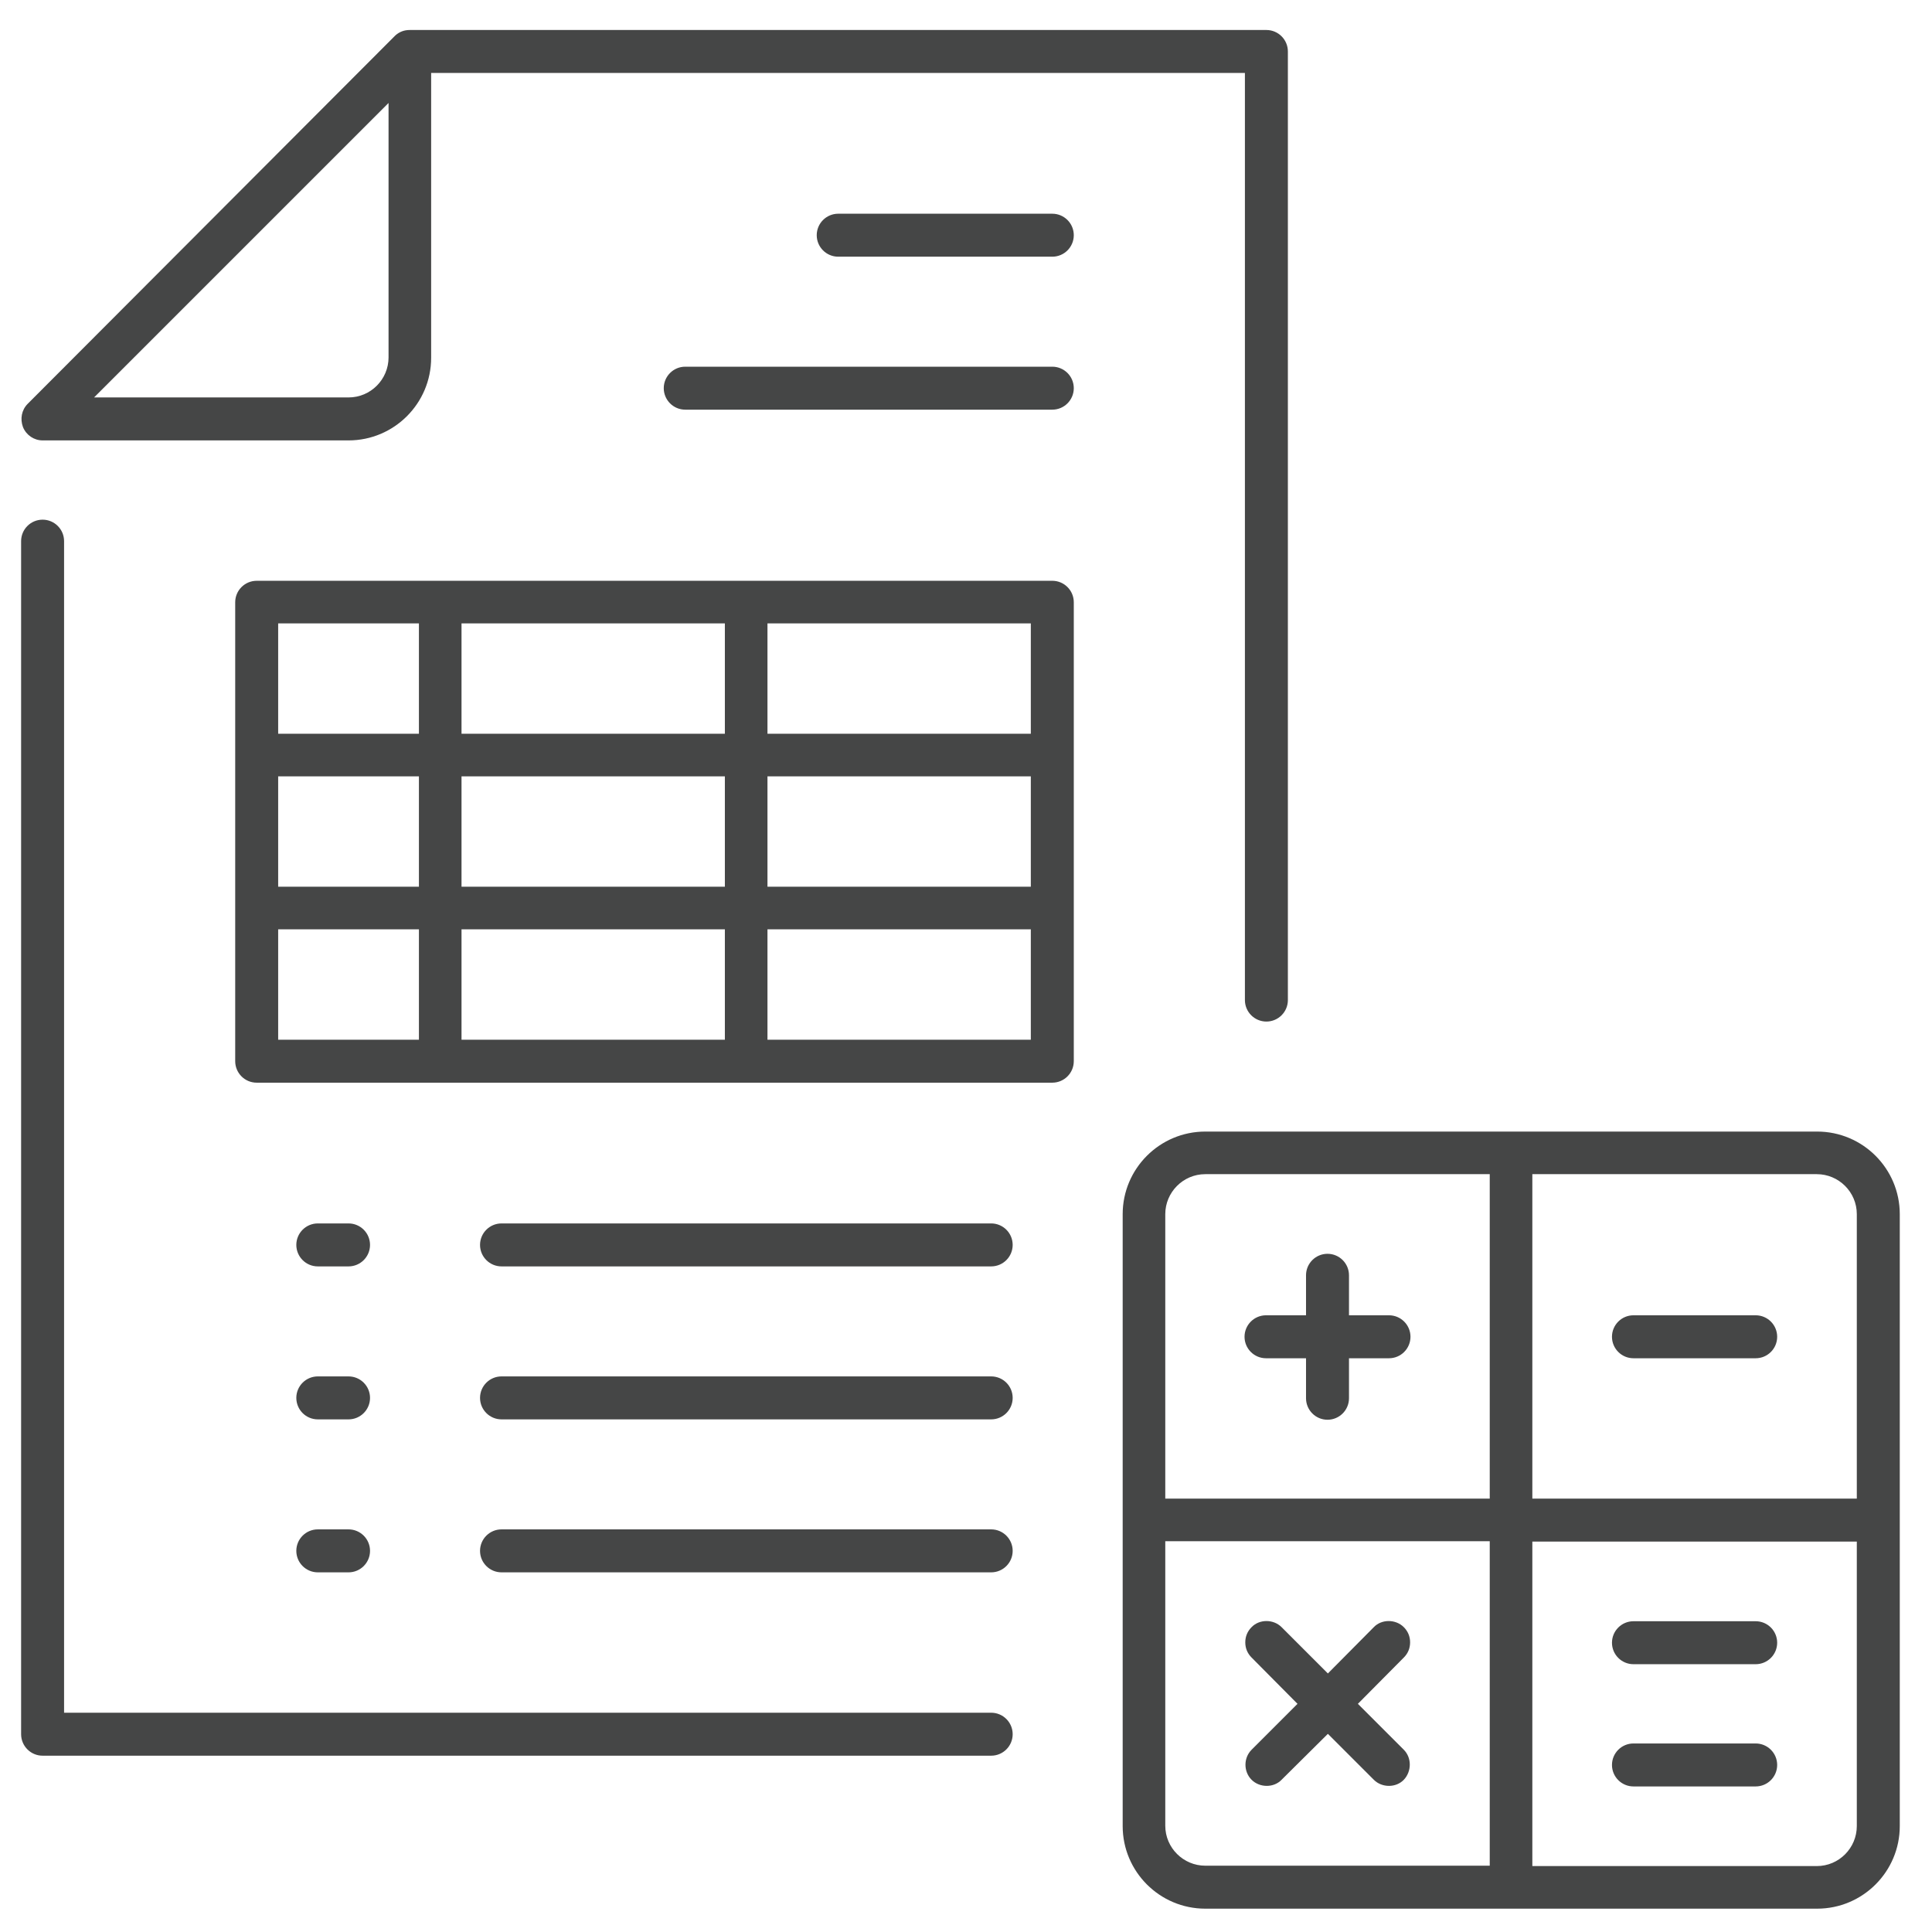 <?xml version="1.0" encoding="UTF-8"?><svg id="Calque_2" xmlns="http://www.w3.org/2000/svg" viewBox="0 0 52.16 52.16"><defs><style>.cls-1{fill:#454646;}.cls-2{fill:none;}</style></defs><g id="Calque_2-2"><g><g><path class="cls-1" d="M49.06,30.55h-16.52c-1.23,0-2.23,1-2.23,2.23v16.52c0,1.23,1,2.23,2.23,2.23h16.52c1.23,0,2.23-1,2.23-2.23v-16.52c0-1.23-1-2.23-2.23-2.23Zm-8.84,19.82h-7.68c-.59,0-1.08-.48-1.08-1.08v-7.68h8.76v8.76Zm0-9.91h-8.76v-7.68c0-.59,.48-1.08,1.08-1.08h7.68v8.76Zm9.91,8.84c0,.59-.48,1.08-1.08,1.08h-7.68v-8.76h8.76v7.68Zm0-8.84h-8.76v-8.76h7.68c.59,0,1.08,.48,1.08,1.08v7.68Z"/><path class="cls-1" d="M37.5,35.51h-1.08v-1.08c0-.32-.26-.58-.58-.58s-.58,.26-.58,.58v1.08h-1.08c-.32,0-.58,.26-.58,.58s.26,.58,.58,.58h1.08v1.08c0,.32,.26,.58,.58,.58s.58-.26,.58-.58v-1.08h1.08c.32,0,.58-.26,.58-.58s-.26-.58-.58-.58Z"/><path class="cls-1" d="M36.66,46l1.24-1.25c.11-.11,.17-.25,.17-.41s-.06-.3-.17-.41c-.22-.22-.6-.22-.81,0l-1.24,1.25-1.25-1.25c-.22-.22-.6-.22-.81,0-.11,.11-.17,.25-.17,.41s.06,.3,.17,.41l1.24,1.25-1.24,1.24c-.22,.22-.22,.59,0,.81s.6,.22,.81,0l1.25-1.24,1.24,1.24c.22,.22,.6,.22,.81,0s.22-.59,0-.81l-1.24-1.24Z"/><path class="cls-1" d="M44.1,35.51c-.32,0-.58,.26-.58,.58s.26,.58,.58,.58h3.3c.32,0,.58-.26,.58-.58s-.26-.58-.58-.58h-3.3Z"/><path class="cls-1" d="M44.1,43.77c-.32,0-.58,.26-.58,.58s.26,.58,.58,.58h3.3c.32,0,.58-.26,.58-.58s-.26-.58-.58-.58h-3.3Z"/><path class="cls-1" d="M44.1,47.07c-.32,0-.58,.26-.58,.58s.26,.58,.58,.58h3.3c.32,0,.58-.26,.58-.58s-.26-.58-.58-.58h-3.3Z"/><path class="cls-1" d="M34.77,27V1.39c0-.32-.26-.58-.58-.58H11.06c-.15,0-.28,.05-.39,.15L.75,10.9c-.17,.17-.21,.41-.13,.63,.09,.22,.3,.36,.53,.36H9.41c1.23,0,2.23-1,2.23-2.23V1.97h21.97V27c0,.32,.26,.58,.58,.58s.58-.26,.58-.58ZM10.49,9.65c0,.59-.48,1.08-1.08,1.08H2.54L10.49,2.78v6.87Z"/><path class="cls-1" d="M26.76,47.4c.32,0,.58-.26,.58-.58s-.26-.58-.58-.58H1.73V14.61c0-.32-.26-.58-.58-.58s-.58,.26-.58,.58V46.82c0,.32,.26,.58,.58,.58H26.76Z"/><path class="cls-1" d="M28.41,5.77h-5.78c-.32,0-.58,.26-.58,.58s.26,.58,.58,.58h5.78c.32,0,.58-.26,.58-.58s-.26-.58-.58-.58Z"/><path class="cls-1" d="M28.41,9.9h-9.91c-.32,0-.58,.26-.58,.58s.26,.58,.58,.58h9.91c.32,0,.58-.26,.58-.58s-.26-.58-.58-.58Z"/><path class="cls-1" d="M28.41,15.68H6.93c-.32,0-.58,.26-.58,.58v12.39c0,.32,.26,.58,.58,.58H28.41c.32,0,.58-.26,.58-.58v-12.39c0-.32-.26-.58-.58-.58ZM11.31,28.07h-3.8v-2.98h3.8v2.98Zm0-4.13h-3.8v-2.98h3.8v2.98Zm0-4.13h-3.8v-2.98h3.8v2.98Zm8.26,8.26h-7.11v-2.98h7.11v2.98Zm0-4.13h-7.11v-2.98h7.11v2.98Zm0-4.13h-7.11v-2.98h7.11v2.98Zm8.26,8.26h-7.11v-2.98h7.11v2.98Zm0-4.13h-7.11v-2.98h7.11v2.98Zm0-4.13h-7.11v-2.98h7.11v2.98Z"/><path class="cls-1" d="M9.41,33.03h-.83c-.32,0-.58,.26-.58,.58s.26,.58,.58,.58h.83c.32,0,.58-.26,.58-.58s-.26-.58-.58-.58Z"/><path class="cls-1" d="M13.54,33.03c-.32,0-.58,.26-.58,.58s.26,.58,.58,.58h13.22c.32,0,.58-.26,.58-.58s-.26-.58-.58-.58H13.54Z"/><path class="cls-1" d="M9.41,37.16h-.83c-.32,0-.58,.26-.58,.58s.26,.58,.58,.58h.83c.32,0,.58-.26,.58-.58s-.26-.58-.58-.58Z"/><path class="cls-1" d="M13.54,37.16c-.32,0-.58,.26-.58,.58s.26,.58,.58,.58h13.22c.32,0,.58-.26,.58-.58s-.26-.58-.58-.58H13.54Z"/><path class="cls-1" d="M9.41,41.29h-.83c-.32,0-.58,.26-.58,.58s.26,.58,.58,.58h.83c.32,0,.58-.26,.58-.58s-.26-.58-.58-.58Z"/><path class="cls-1" d="M13.54,41.29c-.32,0-.58,.26-.58,.58s.26,.58,.58,.58h13.22c.32,0,.58-.26,.58-.58s-.26-.58-.58-.58H13.54Z"/></g><rect class="cls-2" width="52.16" height="52.16"/></g></g></svg>